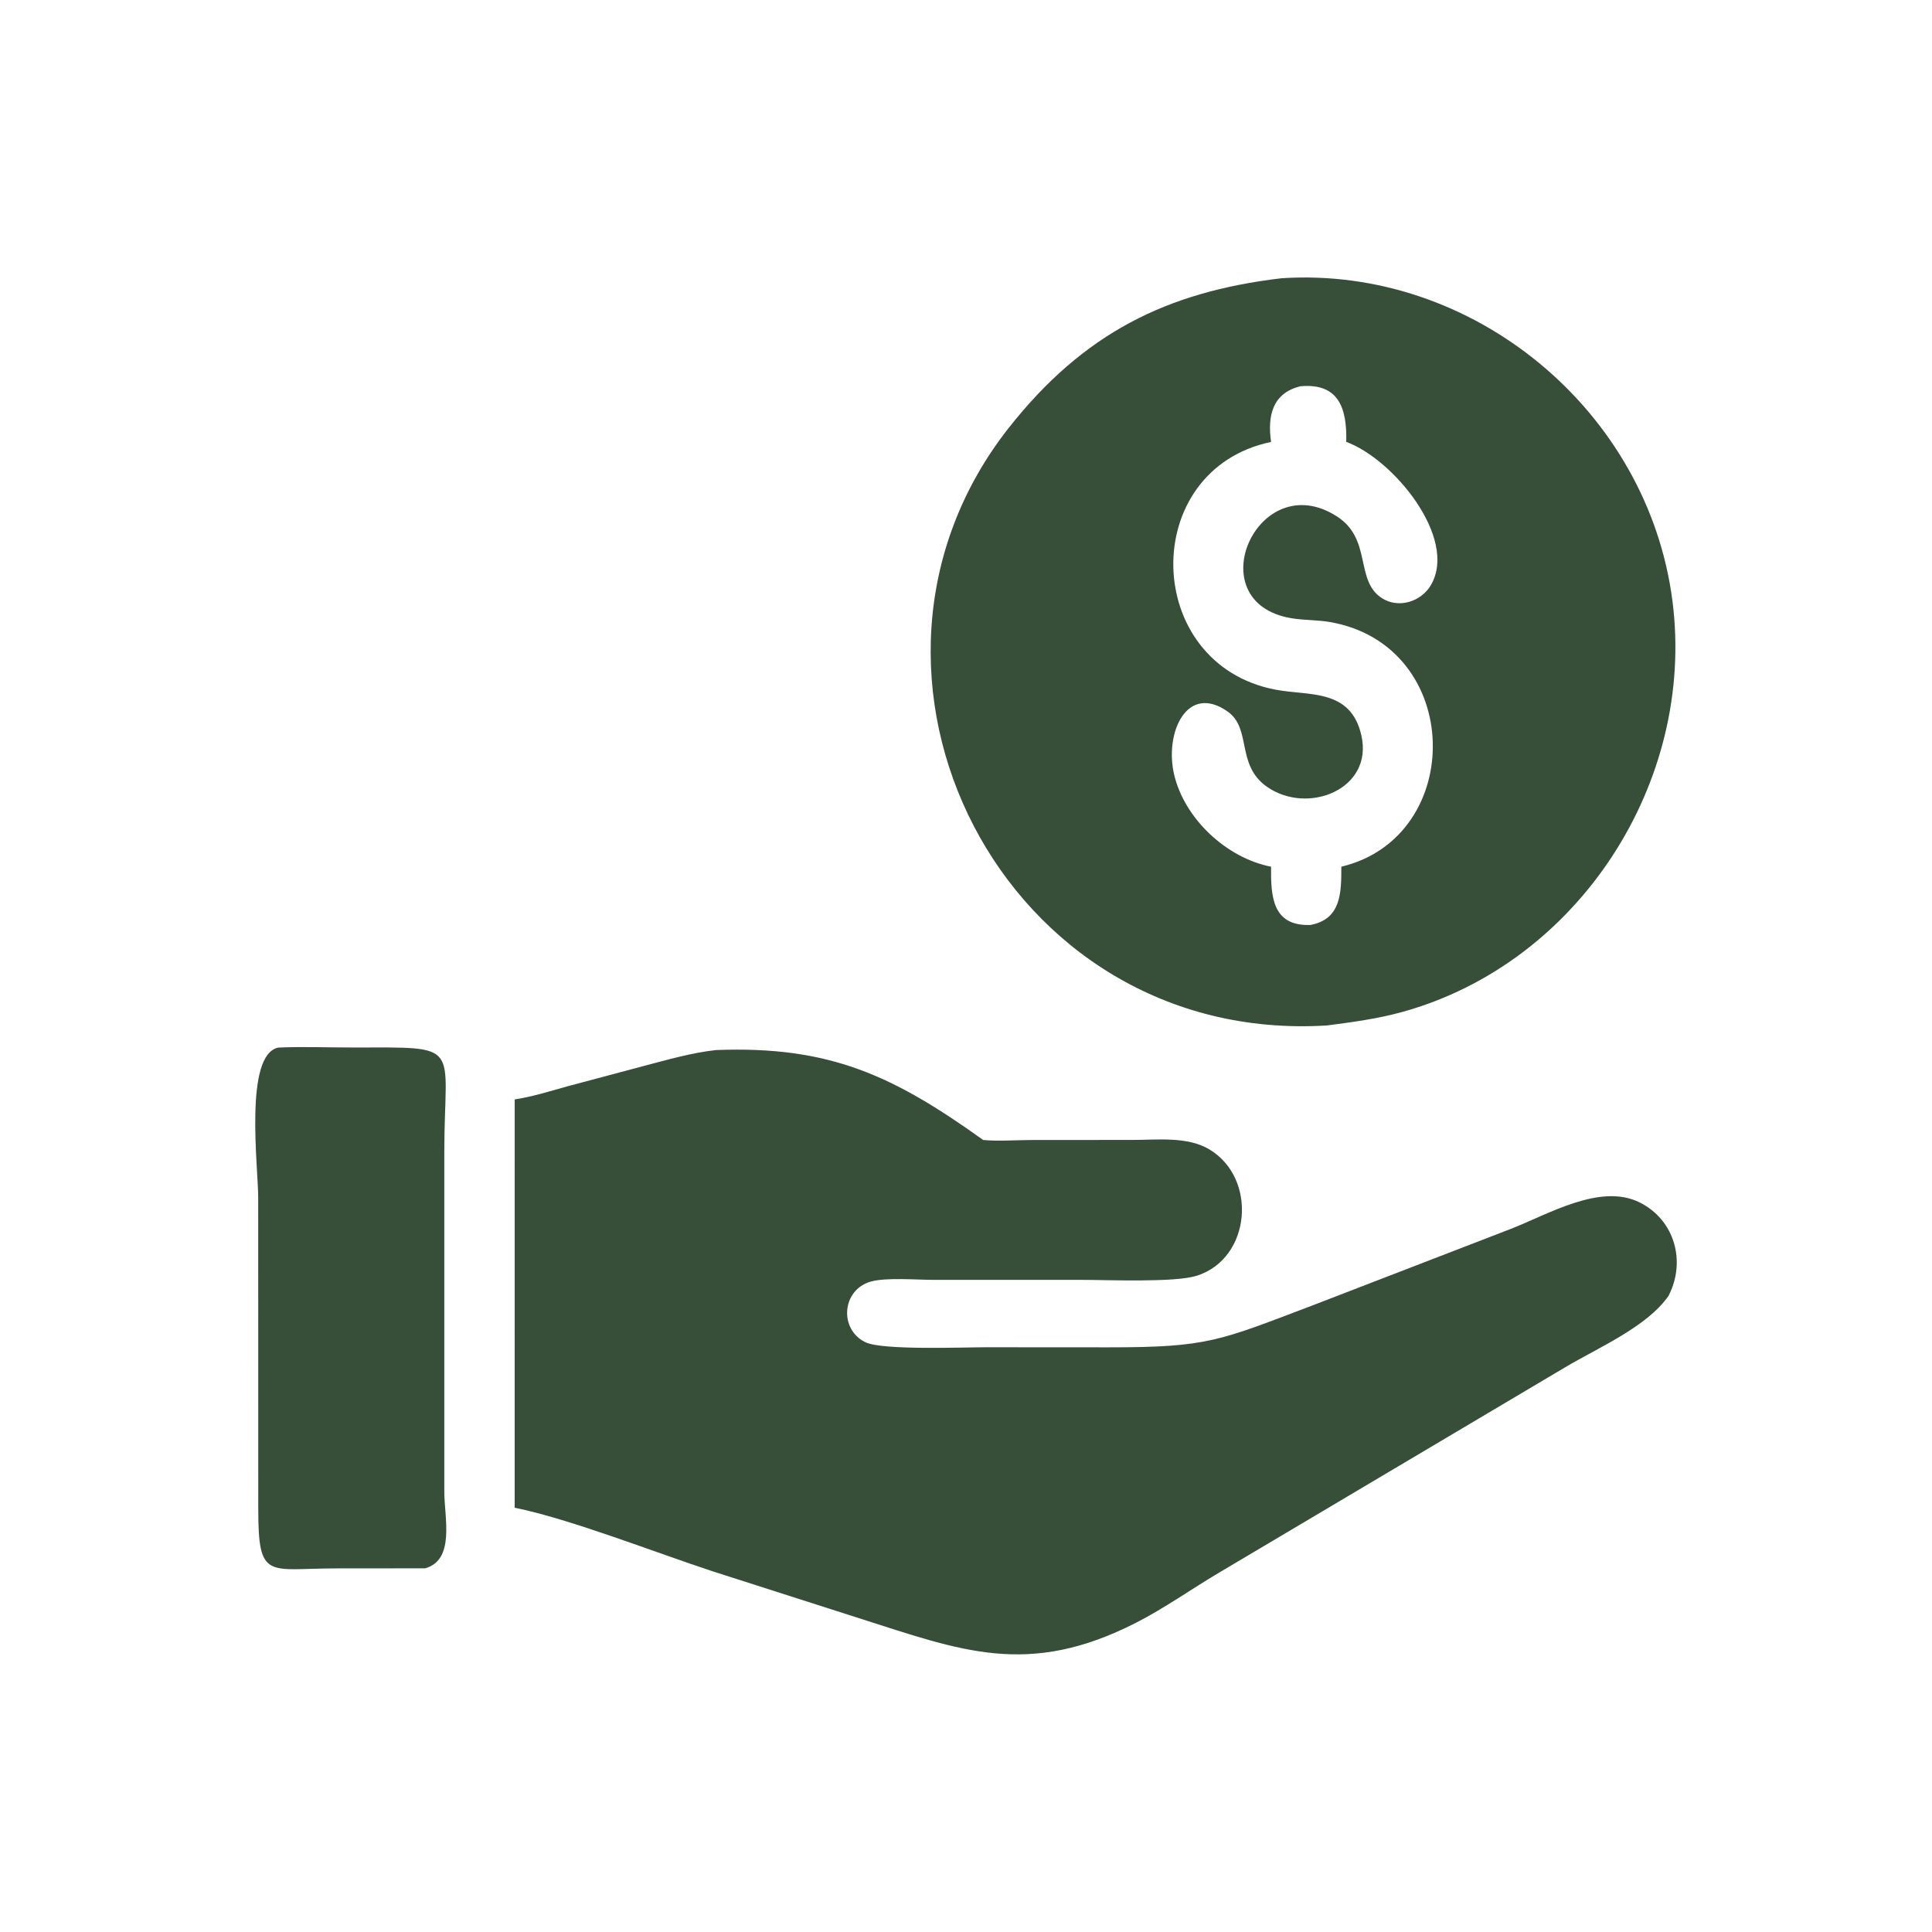<?xml version="1.0" encoding="UTF-8"?> <svg xmlns="http://www.w3.org/2000/svg" viewBox="0 0 100 100" fill-rule="evenodd"><path d="m26.641 56.906c0.93-0.141 1.848-0.434 2.75-0.684l3.973-1.059c1.223-0.32 2.434-0.672 3.695-0.812 5.883-0.227 9.168 1.316 13.832 4.656 0.801 0.07 1.656 0.004 2.461 0l5.297-0.004c1.25 0 2.797-0.188 3.926 0.477 2.535 1.492 2.188 5.668-0.637 6.555-1.152 0.359-4.598 0.211-5.981 0.211h-7.648c-0.863 0-2.43-0.133-3.227 0.086-1.52 0.422-1.668 2.492-0.273 3.148 0.891 0.418 5.055 0.254 6.223 0.254l6.371 0.004c5.141 0 5.684-0.332 10.57-2.184l10.195-3.934c1.938-0.746 4.656-2.406 6.707-1.379 1.812 0.91 2.406 3.059 1.488 4.832-1.105 1.605-3.688 2.707-5.344 3.695l-17.953 10.652c-1.418 0.844-2.797 1.824-4.266 2.574-5.59 2.852-9.047 1.449-14.332-0.234l-7.586-2.43c-2.891-0.945-7.398-2.719-10.242-3.289z" fill="#374f39"></path><path d="m22.012 81.176-4.617 0.004c-3.527 0-4.031 0.648-4.027-3.098l-0.004-16.094c0-1.59-0.742-7.418 1.047-7.766 1.258-0.055 2.539-0.004 3.797-0.004 5.828 0 4.793-0.285 4.789 5.402v17.59c0.004 1.359 0.566 3.519-0.984 3.965z" fill="#374f39"></path><path d="m68.684 53.078c-16.809 1.035-26.465-18.27-16.457-30.949 3.844-4.867 8.137-7.023 14.105-7.727 9.93-0.648 18.969 6.856 20.234 16.707 1.203 9.359-4.836 18.742-13.984 21.27-1.281 0.355-2.582 0.527-3.898 0.699zm-1.371-33.086c-1.469 0.359-1.711 1.547-1.523 2.883-6.891 1.441-6.68 11.52 0.242 12.824 1.734 0.328 3.875-0.066 4.43 2.356 0.645 2.797-2.777 4.152-4.891 2.664-1.613-1.137-0.766-3.004-2.035-3.894-2.102-1.473-3.273 1.105-2.762 3.273 0.535 2.273 2.699 4.309 5.016 4.762-0.016 1.555 0.07 3.086 2.039 3.016 1.598-0.301 1.598-1.68 1.598-3.016 6.469-1.547 6.348-11.461-0.594-12.664-0.656-0.113-1.324-0.086-1.98-0.195-4.918-0.809-1.75-7.93 2.359-5.262 1.812 1.176 0.906 3.297 2.305 4.215 0.875 0.57 2.059 0.188 2.559-0.691 1.379-2.422-1.945-6.492-4.394-7.391 0.039-1.688-0.352-3.059-2.367-2.879z" fill="#374f39"></path></svg> 